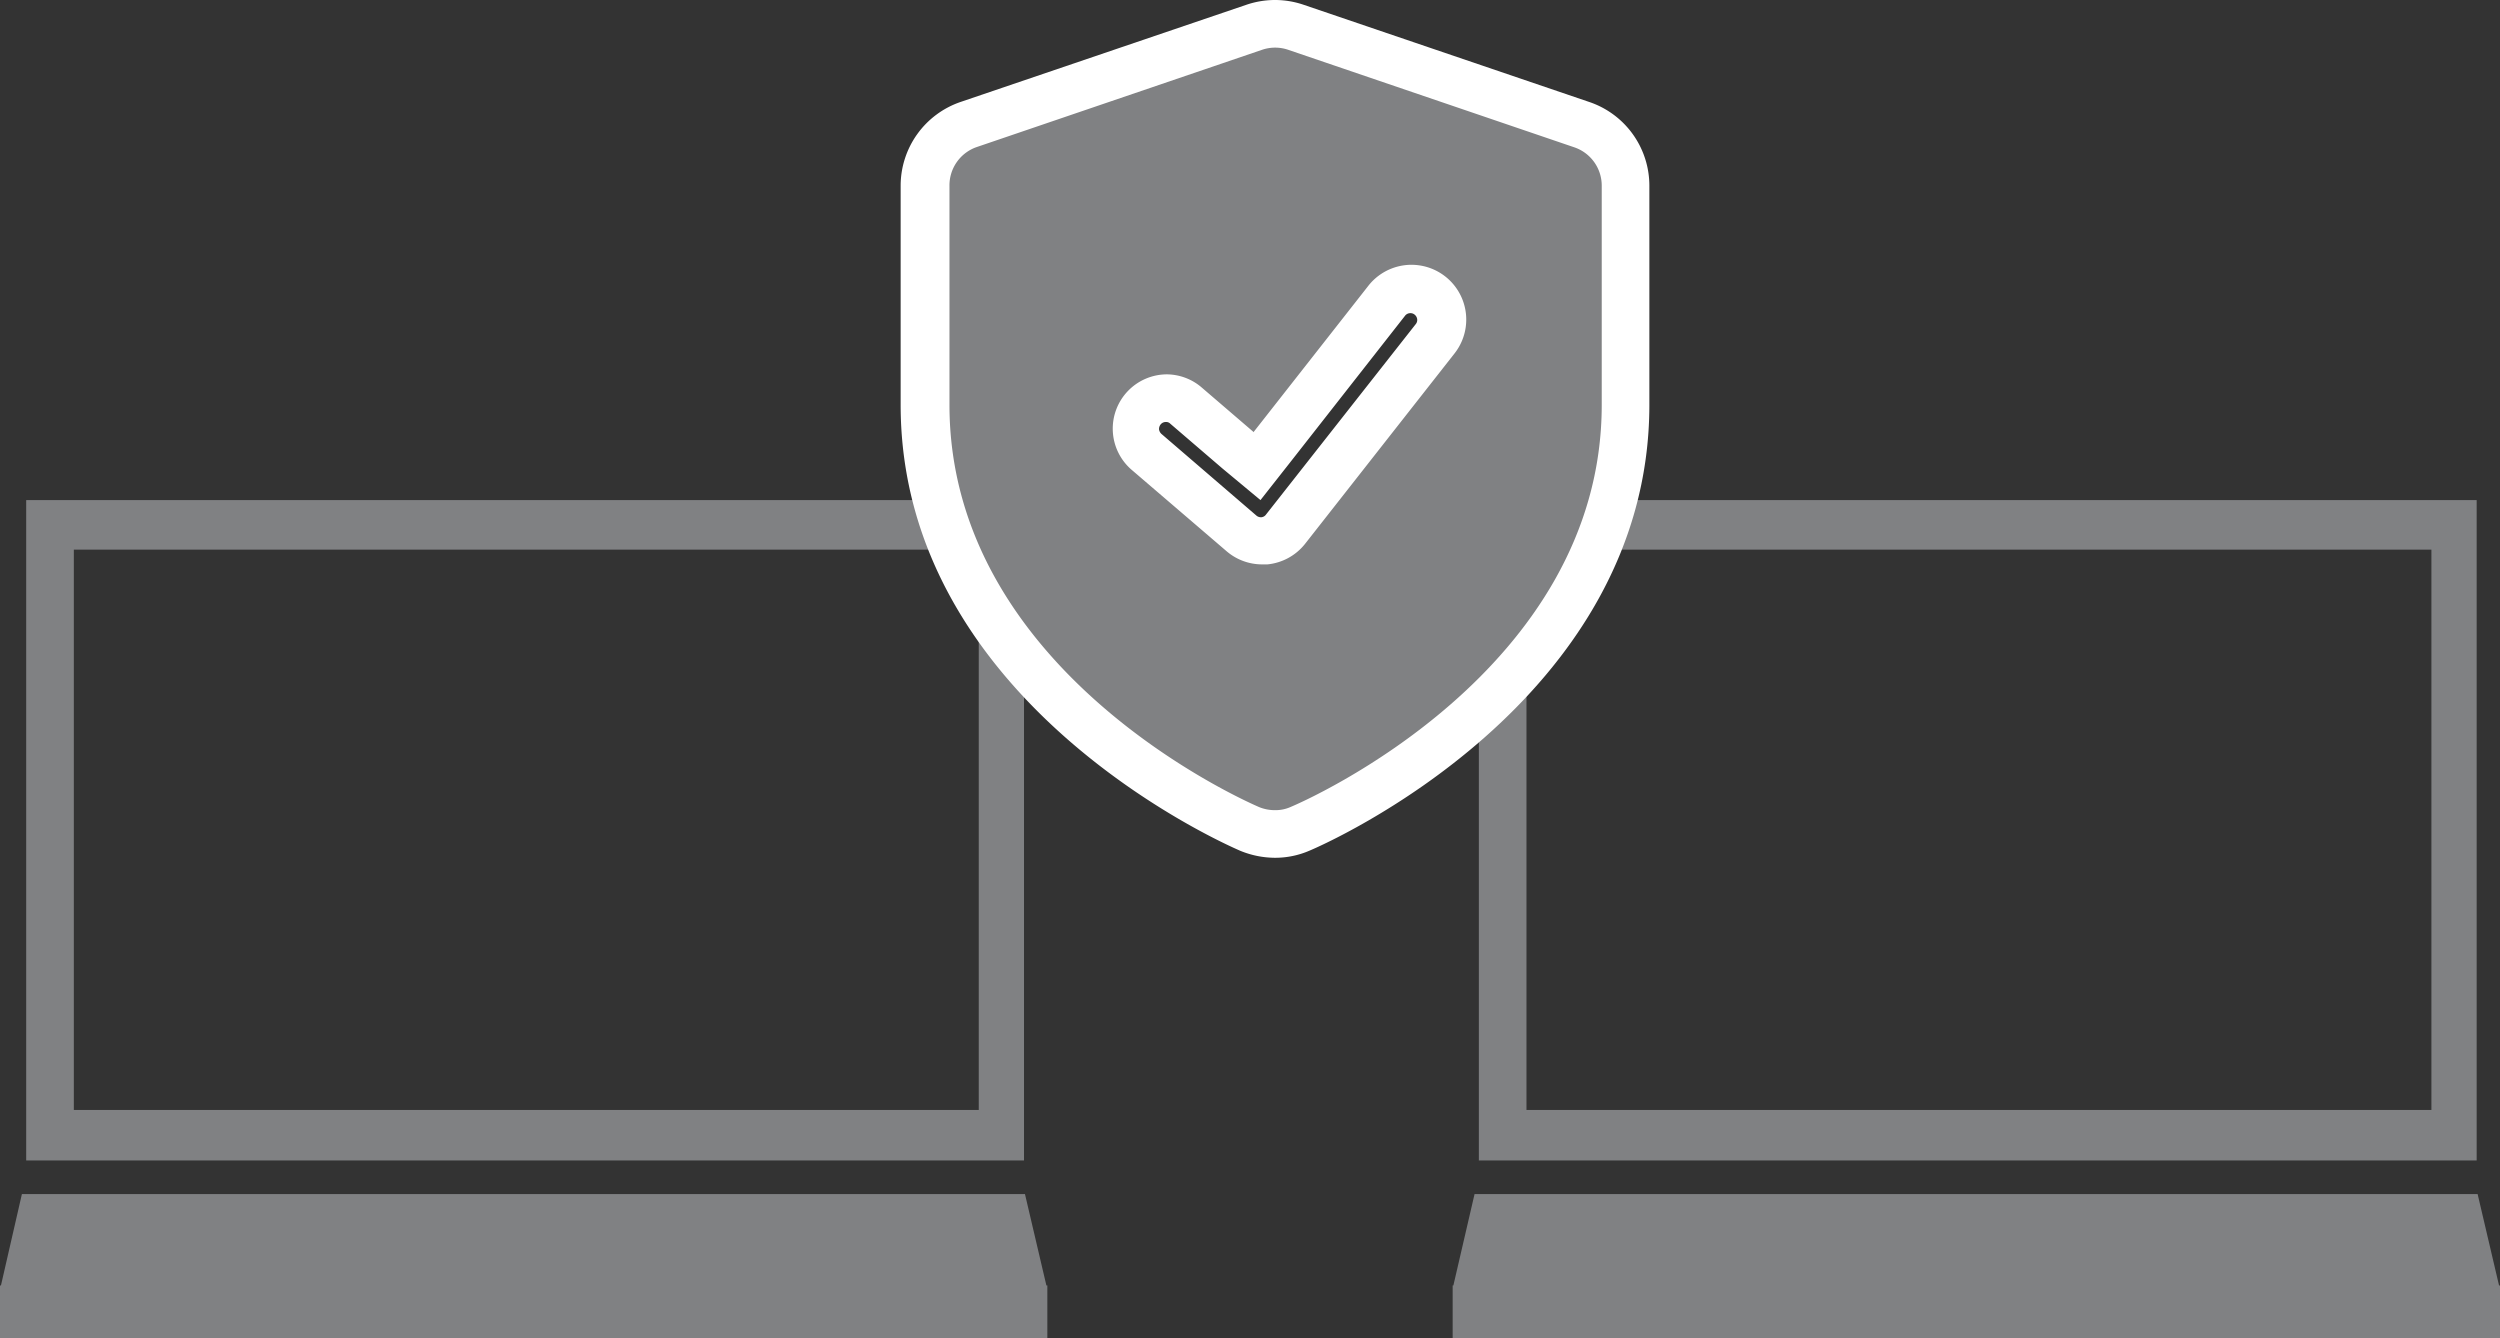 <svg xmlns="http://www.w3.org/2000/svg" viewBox="0 0 104.98 56.19"><rect x="0" y="0" width="104.98" height="56.19" fill="#333333" stroke="none"/><defs><style>.cls-1{fill:#808183;}.cls-2{fill:#fff;}</style></defs><title>Fichier 27</title><g id="Calque_2" data-name="Calque 2"><g id="_2_IP_Connect" data-name="2_IP Connect"><path class="cls-1" d="M1.1,48.73H43V21H1.1Zm2-25.65h38V46.61h-38Z"/><polygon class="cls-1" points="43.94 53.98 43.04 50.14 0.92 50.14 0.04 53.98 0 53.98 0 56.19 43.98 56.19 43.98 53.98 43.94 53.98"/><path class="cls-1" d="M62.1,48.73H104V21H62.1Zm2-25.65h38V46.61h-38Z"/><polygon class="cls-1" points="104.94 53.98 104.04 50.14 61.92 50.14 61.03 53.98 61 53.98 61 56.19 104.98 56.19 104.98 53.98 104.94 53.98"/><path class="cls-1" d="M53.54,35a2.73,2.73,0,0,1-1-.21c-.57-.24-13.67-5.95-13.67-17.81V7.8a2.7,2.7,0,0,1,1.85-2.57l12-4.08A2.57,2.57,0,0,1,53.54,1h0a2.62,2.62,0,0,1,.88.15l12,4.08A2.7,2.7,0,0,1,68.26,7.8V17c0,11.86-13.1,17.57-13.66,17.8A2.58,2.58,0,0,1,53.54,35ZM49,16.72a1.28,1.28,0,0,0-1,.45,1.26,1.26,0,0,0-.3.93,1.23,1.23,0,0,0,.44.88l4,3.43a1.3,1.3,0,0,0,.84.31h.13a1.31,1.31,0,0,0,.88-.49l6.29-8a1.29,1.29,0,0,0,.26-1,1.25,1.25,0,0,0-.48-.85,1.21,1.21,0,0,0-.79-.28,1.27,1.27,0,0,0-1,.49l-5.46,7L49.8,17A1.26,1.26,0,0,0,49,16.72Z"/><path class="cls-2" d="M53.54,2a1.71,1.71,0,0,1,.55.09l12,4.09A1.7,1.7,0,0,1,67.26,7.8V17c0,11.21-12.52,16.66-13.05,16.88a1.55,1.55,0,0,1-.67.14,1.74,1.74,0,0,1-.67-.13c-.53-.23-13-5.68-13-16.89V7.8A1.7,1.7,0,0,1,41,6.18L53,2.09A1.71,1.71,0,0,1,53.54,2m-.89,16.15-2.19-1.88A2.27,2.27,0,0,0,49,15.72a2.28,2.28,0,0,0-1.49,4l4,3.43a2.29,2.29,0,0,0,1.49.55h.22a2.3,2.3,0,0,0,1.58-.86l6.28-8A2.29,2.29,0,0,0,57.46,12l-4.81,6.13M53.54,0a3.73,3.73,0,0,0-1.2.2l-12,4.08A3.72,3.72,0,0,0,37.82,7.8V17c0,12.52,13.69,18.48,14.27,18.73a3.87,3.87,0,0,0,1.45.29,3.62,3.62,0,0,0,1.45-.3c.58-.24,14.27-6.2,14.27-18.72V7.8a3.71,3.71,0,0,0-2.53-3.52L54.74.2a3.73,3.73,0,0,0-1.2-.2Zm-.61,21,1.29-1.64L59,13.26a.28.28,0,0,1,.23-.11.27.27,0,0,1,.17.06.29.29,0,0,1,.11.19.27.27,0,0,1-.06.21l-6.29,8a.27.27,0,0,1-.19.11h0a.3.3,0,0,1-.2-.06l-4-3.44a.32.32,0,0,1-.1-.19.31.31,0,0,1,.07-.21.28.28,0,0,1,.22-.1.24.24,0,0,1,.18.07l2.19,1.88L52.93,21Z"/></g></g></svg>